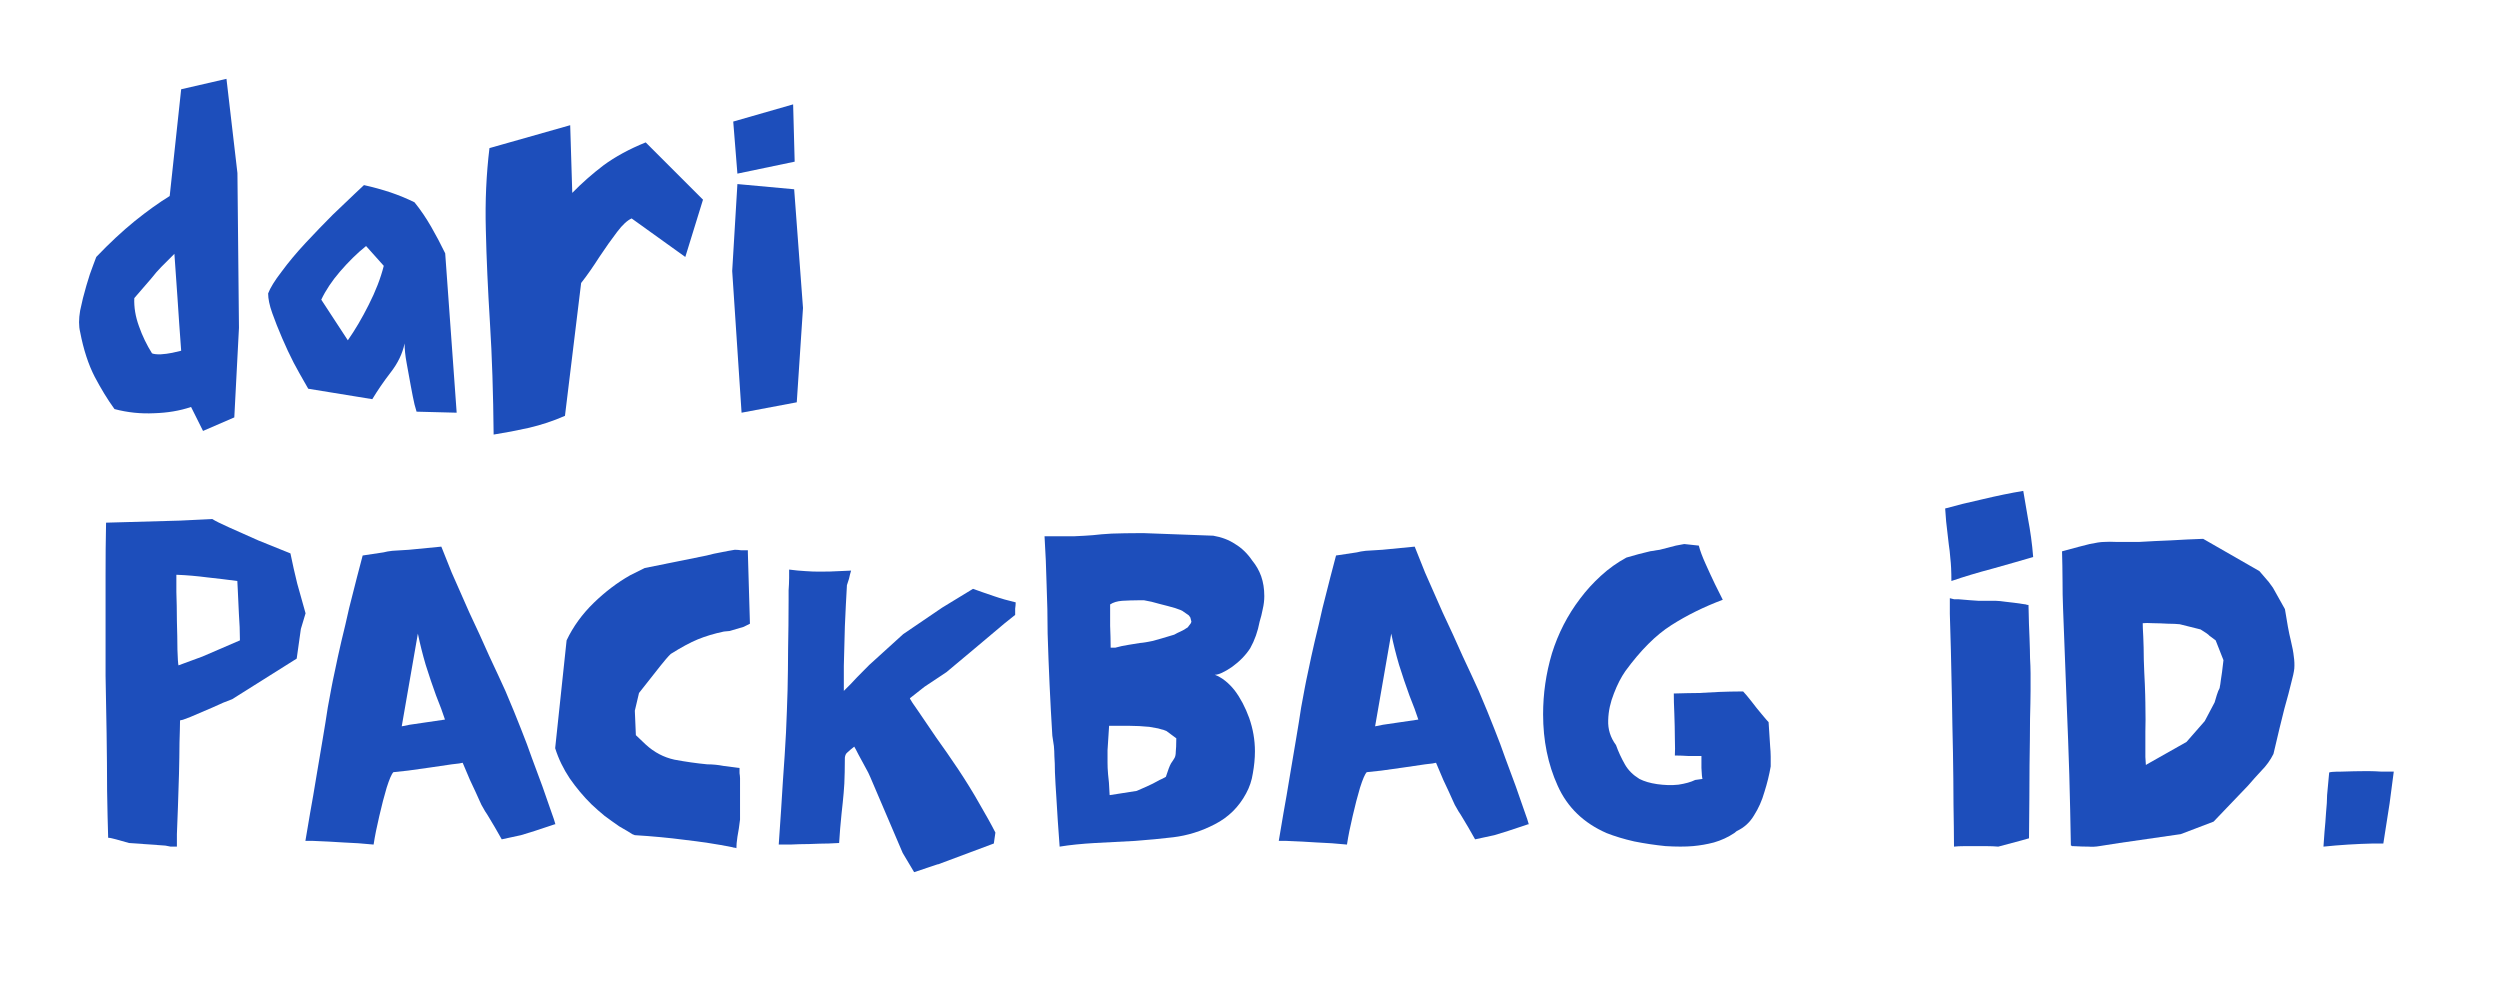 <svg xmlns="http://www.w3.org/2000/svg" xmlns:xlink="http://www.w3.org/1999/xlink" width="100" zoomAndPan="magnify" viewBox="0 0 75 30" height="40" preserveAspectRatio="xMidYMid meet" version="1.2"><defs/><g id="a51f14033e"><g style="fill:#1d4ebb;fill-opacity:1;"><g transform="translate(1.935, 12.381)"><path style="stroke:none" d="M 4.156 0.547 L 3.797 -0.172 C 3.453 -0.055 3.082 0.004 2.688 0.016 C 2.289 0.035 1.895 -0.004 1.5 -0.109 C 1.289 -0.398 1.094 -0.723 0.906 -1.078 C 0.719 -1.441 0.57 -1.891 0.469 -2.422 C 0.426 -2.598 0.426 -2.812 0.469 -3.062 C 0.52 -3.312 0.582 -3.562 0.656 -3.812 C 0.727 -4.062 0.797 -4.266 0.859 -4.422 C 0.922 -4.586 0.953 -4.672 0.953 -4.672 C 1.348 -5.086 1.734 -5.445 2.109 -5.75 C 2.484 -6.051 2.832 -6.301 3.156 -6.5 L 3.5 -9.703 L 4.859 -10.016 L 5.188 -7.188 L 5.234 -2.547 L 5.094 0.141 Z M 2.625 -1.781 C 2.676 -1.758 2.758 -1.75 2.875 -1.75 C 3 -1.758 3.117 -1.773 3.234 -1.797 C 3.359 -1.828 3.445 -1.848 3.5 -1.859 C 3.457 -2.43 3.422 -2.953 3.391 -3.422 C 3.359 -3.898 3.328 -4.348 3.297 -4.766 C 3.141 -4.609 3.008 -4.477 2.906 -4.375 C 2.812 -4.281 2.707 -4.16 2.594 -4.016 C 2.477 -3.879 2.312 -3.688 2.094 -3.438 C 2.082 -3.164 2.129 -2.883 2.234 -2.594 C 2.336 -2.301 2.469 -2.031 2.625 -1.781 Z M 2.625 -1.781 "/></g></g><g style="fill:#1d4ebb;fill-opacity:1;"><g transform="translate(8.044, 12.381)"><path style="stroke:none" d="M 5.656 0 L 4.453 -0.031 C 4.453 -0.031 4.43 -0.102 4.391 -0.25 C 4.359 -0.395 4.32 -0.578 4.281 -0.797 C 4.238 -1.023 4.195 -1.254 4.156 -1.484 C 4.113 -1.711 4.094 -1.91 4.094 -2.078 C 4.031 -1.773 3.891 -1.484 3.672 -1.203 C 3.461 -0.93 3.281 -0.664 3.125 -0.406 L 1.203 -0.719 C 1.203 -0.719 1.16 -0.789 1.078 -0.938 C 0.992 -1.082 0.891 -1.27 0.766 -1.5 C 0.648 -1.727 0.535 -1.973 0.422 -2.234 C 0.305 -2.504 0.207 -2.754 0.125 -2.984 C 0.039 -3.223 0 -3.422 0 -3.578 C 0.062 -3.742 0.195 -3.961 0.406 -4.234 C 0.613 -4.516 0.852 -4.801 1.125 -5.094 C 1.406 -5.395 1.676 -5.676 1.938 -5.938 C 2.207 -6.195 2.43 -6.41 2.609 -6.578 C 2.785 -6.742 2.875 -6.828 2.875 -6.828 C 3.156 -6.766 3.422 -6.691 3.672 -6.609 C 3.922 -6.523 4.16 -6.426 4.391 -6.312 C 4.578 -6.082 4.742 -5.836 4.891 -5.578 C 5.035 -5.328 5.176 -5.062 5.312 -4.781 Z M 2.391 -2.172 C 2.609 -2.484 2.816 -2.836 3.016 -3.234 C 3.223 -3.641 3.375 -4.031 3.469 -4.406 L 2.938 -5 C 2.664 -4.781 2.406 -4.523 2.156 -4.234 C 1.914 -3.953 1.727 -3.672 1.594 -3.391 Z M 2.391 -2.172 "/></g></g><g style="fill:#1d4ebb;fill-opacity:1;"><g transform="translate(14.137, 12.381)"><path style="stroke:none" d="M 0.672 0.656 C 0.66 -0.57 0.625 -1.688 0.562 -2.688 C 0.5 -3.695 0.457 -4.629 0.438 -5.484 C 0.414 -6.348 0.453 -7.164 0.547 -7.938 L 2.969 -8.625 L 3.031 -6.594 C 3.312 -6.883 3.625 -7.16 3.969 -7.422 C 4.32 -7.68 4.742 -7.91 5.234 -8.109 L 6.953 -6.391 L 6.422 -4.672 L 4.812 -5.828 C 4.688 -5.773 4.539 -5.641 4.375 -5.422 C 4.207 -5.203 4.031 -4.953 3.844 -4.672 C 3.664 -4.391 3.484 -4.129 3.297 -3.891 L 2.812 0.094 C 2.457 0.25 2.098 0.367 1.734 0.453 C 1.367 0.535 1.016 0.602 0.672 0.656 Z M 0.672 0.656 "/></g></g><g style="fill:#1d4ebb;fill-opacity:1;"><g transform="translate(21.528, 12.381)"><path style="stroke:none" d="M 0.594 -7.172 L 0.469 -8.734 L 2.266 -9.25 L 2.312 -7.531 Z M 0.719 0 L 0.438 -4.25 L 0.594 -6.859 L 2.297 -6.703 L 2.562 -3.141 L 2.375 -0.312 Z M 0.719 0 "/></g></g><g style="fill:#1d4ebb;fill-opacity:1;"><g transform="translate(2.729, 25.399)"><path style="stroke:none" d="M 2.578 0 C 2.516 0 2.453 0 2.391 0 C 2.336 -0.008 2.285 -0.02 2.234 -0.031 L 1.141 -0.109 L 0.75 -0.219 C 0.707 -0.227 0.664 -0.238 0.625 -0.25 C 0.594 -0.258 0.555 -0.266 0.516 -0.266 C 0.504 -0.66 0.492 -1.129 0.484 -1.672 C 0.484 -2.223 0.477 -2.801 0.469 -3.406 C 0.457 -4.008 0.445 -4.582 0.438 -5.125 C 0.438 -5.676 0.438 -6.148 0.438 -6.547 C 0.438 -7.086 0.438 -7.617 0.438 -8.141 C 0.438 -8.66 0.441 -9.188 0.453 -9.719 L 2.672 -9.781 L 3.641 -9.828 C 3.723 -9.773 3.891 -9.691 4.141 -9.578 C 4.398 -9.461 4.691 -9.332 5.016 -9.188 C 5.348 -9.051 5.672 -8.922 5.984 -8.797 C 6.047 -8.492 6.113 -8.191 6.188 -7.891 C 6.27 -7.598 6.352 -7.301 6.438 -7 L 6.297 -6.531 L 6.172 -5.641 L 4.234 -4.422 C 4.078 -4.367 3.879 -4.285 3.641 -4.172 C 3.398 -4.066 3.18 -3.973 2.984 -3.891 C 2.797 -3.816 2.703 -3.785 2.703 -3.797 C 2.691 -3.797 2.68 -3.789 2.672 -3.781 C 2.672 -3.633 2.664 -3.414 2.656 -3.125 C 2.656 -2.844 2.648 -2.531 2.641 -2.188 C 2.629 -1.844 2.617 -1.508 2.609 -1.188 C 2.598 -0.875 2.586 -0.602 2.578 -0.375 C 2.578 -0.156 2.578 -0.031 2.578 0 Z M 2.625 -5.438 L 3.344 -5.703 L 4.469 -6.188 C 4.469 -6.457 4.457 -6.723 4.438 -6.984 C 4.426 -7.254 4.414 -7.484 4.406 -7.672 C 4.395 -7.859 4.391 -7.957 4.391 -7.969 C 4.086 -8.008 3.785 -8.047 3.484 -8.078 C 3.18 -8.117 2.875 -8.145 2.562 -8.156 C 2.562 -8.082 2.562 -7.91 2.562 -7.641 C 2.57 -7.379 2.578 -7.086 2.578 -6.766 C 2.586 -6.453 2.594 -6.164 2.594 -5.906 C 2.602 -5.645 2.613 -5.488 2.625 -5.438 Z M 2.625 -5.438 "/></g></g><g style="fill:#1d4ebb;fill-opacity:1;"><g transform="translate(8.724, 25.399)"><path style="stroke:none" d="M 2.484 -0.062 C 2.18 -0.094 1.879 -0.113 1.578 -0.125 C 1.285 -0.145 0.984 -0.16 0.672 -0.172 L 0.438 -0.172 C 0.477 -0.391 0.523 -0.664 0.578 -1 C 0.641 -1.344 0.703 -1.707 0.766 -2.094 C 0.828 -2.477 0.891 -2.848 0.953 -3.203 C 1.016 -3.566 1.066 -3.891 1.109 -4.172 C 1.16 -4.453 1.195 -4.648 1.219 -4.766 C 1.238 -4.867 1.273 -5.047 1.328 -5.297 C 1.379 -5.547 1.441 -5.832 1.516 -6.156 C 1.598 -6.488 1.676 -6.82 1.75 -7.156 C 1.832 -7.488 1.91 -7.797 1.984 -8.078 C 2.055 -8.359 2.113 -8.578 2.156 -8.734 L 2.781 -8.828 C 2.852 -8.848 2.941 -8.863 3.047 -8.875 C 3.16 -8.883 3.328 -8.895 3.547 -8.906 C 3.773 -8.926 4.098 -8.957 4.516 -9 C 4.578 -8.844 4.68 -8.582 4.828 -8.219 C 4.984 -7.863 5.16 -7.461 5.359 -7.016 C 5.566 -6.578 5.766 -6.145 5.953 -5.719 C 6.148 -5.301 6.312 -4.953 6.438 -4.672 C 6.625 -4.234 6.781 -3.852 6.906 -3.531 C 7.031 -3.219 7.141 -2.926 7.234 -2.656 C 7.336 -2.383 7.441 -2.102 7.547 -1.812 C 7.648 -1.52 7.727 -1.297 7.781 -1.141 C 7.832 -0.992 7.867 -0.891 7.891 -0.828 C 7.91 -0.766 7.926 -0.711 7.938 -0.672 C 7.914 -0.672 7.895 -0.664 7.875 -0.656 C 7.645 -0.582 7.457 -0.52 7.312 -0.469 C 7.176 -0.426 7.039 -0.383 6.906 -0.344 C 6.77 -0.312 6.578 -0.27 6.328 -0.219 C 6.172 -0.5 6.055 -0.695 5.984 -0.812 C 5.91 -0.938 5.859 -1.02 5.828 -1.062 C 5.805 -1.102 5.785 -1.141 5.766 -1.172 C 5.742 -1.203 5.707 -1.273 5.656 -1.391 C 5.602 -1.516 5.508 -1.719 5.375 -2 L 5.156 -2.516 C 5.125 -2.504 5.016 -2.488 4.828 -2.469 C 4.648 -2.445 4.438 -2.414 4.188 -2.375 C 3.945 -2.344 3.723 -2.312 3.516 -2.281 C 3.305 -2.258 3.16 -2.242 3.078 -2.234 C 3.023 -2.18 2.957 -2.023 2.875 -1.766 C 2.801 -1.516 2.727 -1.234 2.656 -0.922 C 2.582 -0.609 2.523 -0.32 2.484 -0.062 Z M 3.328 -3.609 L 3.562 -3.656 L 4.625 -3.812 C 4.562 -4.008 4.473 -4.25 4.359 -4.531 C 4.254 -4.82 4.148 -5.129 4.047 -5.453 C 3.953 -5.773 3.875 -6.086 3.812 -6.391 Z M 3.328 -3.609 "/></g></g><g style="fill:#1d4ebb;fill-opacity:1;"><g transform="translate(16.217, 25.399)"><path style="stroke:none" d="M 5.875 0.047 C 5.852 0.035 5.832 0.031 5.812 0.031 C 5.789 0.031 5.77 0.023 5.75 0.016 C 5.281 -0.078 4.805 -0.148 4.328 -0.203 C 3.848 -0.266 3.348 -0.312 2.828 -0.344 C 2.828 -0.344 2.801 -0.352 2.75 -0.375 C 2.707 -0.406 2.578 -0.484 2.359 -0.609 C 2.211 -0.711 2.066 -0.816 1.922 -0.922 C 1.785 -1.035 1.656 -1.148 1.531 -1.266 C 1.289 -1.504 1.07 -1.766 0.875 -2.047 C 0.688 -2.328 0.539 -2.629 0.438 -2.953 L 0.781 -6.188 C 0.977 -6.602 1.25 -6.977 1.594 -7.312 C 1.938 -7.645 2.301 -7.922 2.688 -8.141 L 3.125 -8.359 C 3.438 -8.422 3.75 -8.484 4.062 -8.547 C 4.375 -8.609 4.68 -8.672 4.984 -8.734 C 5.129 -8.773 5.27 -8.805 5.406 -8.828 C 5.551 -8.859 5.691 -8.883 5.828 -8.906 C 5.898 -8.906 5.961 -8.898 6.016 -8.891 C 6.078 -8.891 6.145 -8.891 6.219 -8.891 L 6.219 -8.812 L 6.281 -6.688 L 6.094 -6.594 L 5.672 -6.469 L 5.5 -6.453 C 5.207 -6.391 4.945 -6.312 4.719 -6.219 C 4.488 -6.125 4.219 -5.977 3.906 -5.781 C 3.906 -5.781 3.883 -5.758 3.844 -5.719 C 3.812 -5.688 3.727 -5.586 3.594 -5.422 C 3.469 -5.266 3.254 -4.992 2.953 -4.609 L 2.828 -4.078 L 2.859 -3.344 L 3.156 -3.062 C 3.406 -2.832 3.691 -2.68 4.016 -2.609 C 4.348 -2.547 4.676 -2.5 5 -2.469 C 5.164 -2.469 5.328 -2.453 5.484 -2.422 C 5.648 -2.398 5.812 -2.379 5.969 -2.359 C 5.969 -2.305 5.969 -2.254 5.969 -2.203 C 5.977 -2.148 5.984 -2.098 5.984 -2.047 L 5.984 -0.812 C 5.961 -0.625 5.938 -0.453 5.906 -0.297 C 5.883 -0.148 5.875 -0.035 5.875 0.047 Z M 5.875 0.047 "/></g></g><g style="fill:#1d4ebb;fill-opacity:1;"><g transform="translate(22.924, 25.399)"><path style="stroke:none" d="M 4.5 0.766 L 4.156 0.188 L 3.188 -2.078 C 3.156 -2.16 3.102 -2.266 3.031 -2.391 C 2.957 -2.523 2.891 -2.648 2.828 -2.766 C 2.766 -2.891 2.723 -2.969 2.703 -3 C 2.609 -2.926 2.539 -2.867 2.5 -2.828 C 2.457 -2.797 2.43 -2.742 2.422 -2.672 C 2.422 -2.348 2.414 -2.086 2.406 -1.891 C 2.395 -1.703 2.379 -1.516 2.359 -1.328 C 2.336 -1.141 2.312 -0.879 2.281 -0.547 L 2.25 -0.109 C 2.219 -0.109 2.113 -0.102 1.938 -0.094 C 1.77 -0.094 1.578 -0.086 1.359 -0.078 C 1.148 -0.078 0.957 -0.07 0.781 -0.062 C 0.613 -0.062 0.5 -0.062 0.438 -0.062 C 0.488 -0.781 0.531 -1.41 0.562 -1.953 C 0.602 -2.492 0.633 -2.984 0.656 -3.422 C 0.676 -3.867 0.691 -4.289 0.703 -4.688 C 0.711 -5.094 0.719 -5.508 0.719 -5.938 C 0.727 -6.375 0.734 -6.859 0.734 -7.391 C 0.734 -7.461 0.734 -7.562 0.734 -7.688 C 0.742 -7.812 0.75 -7.938 0.75 -8.062 C 0.75 -8.188 0.75 -8.27 0.75 -8.312 C 0.926 -8.289 1.086 -8.273 1.234 -8.266 C 1.391 -8.254 1.531 -8.25 1.656 -8.25 C 1.883 -8.25 2.086 -8.254 2.266 -8.266 C 2.441 -8.273 2.555 -8.281 2.609 -8.281 C 2.609 -8.281 2.598 -8.242 2.578 -8.172 C 2.566 -8.098 2.535 -7.988 2.484 -7.844 C 2.461 -7.457 2.441 -7.047 2.422 -6.609 C 2.41 -6.172 2.398 -5.773 2.391 -5.422 C 2.391 -5.066 2.391 -4.816 2.391 -4.672 C 2.441 -4.723 2.508 -4.789 2.594 -4.875 C 2.676 -4.969 2.863 -5.16 3.156 -5.453 L 4.172 -6.375 L 5.344 -7.172 L 6.266 -7.734 C 6.473 -7.66 6.68 -7.586 6.891 -7.516 C 7.109 -7.441 7.328 -7.379 7.547 -7.328 C 7.547 -7.266 7.539 -7.203 7.531 -7.141 C 7.531 -7.078 7.531 -7.016 7.531 -6.953 L 7.219 -6.703 C 6.926 -6.453 6.629 -6.203 6.328 -5.953 C 6.035 -5.711 5.75 -5.473 5.469 -5.234 L 4.812 -4.797 L 4.375 -4.453 L 4.375 -4.438 C 4.395 -4.395 4.477 -4.27 4.625 -4.062 C 4.77 -3.852 4.945 -3.594 5.156 -3.281 C 5.375 -2.977 5.598 -2.656 5.828 -2.312 C 6.055 -1.969 6.266 -1.629 6.453 -1.297 C 6.648 -0.961 6.812 -0.672 6.938 -0.422 L 6.891 -0.094 L 5.219 0.531 C 5.219 0.531 5.211 0.531 5.203 0.531 Z M 4.5 0.766 "/></g></g><g style="fill:#1d4ebb;fill-opacity:1;"><g transform="translate(30.898, 25.399)"><path style="stroke:none" d="M 0.891 0 C 0.848 -0.582 0.816 -1.051 0.797 -1.406 C 0.773 -1.758 0.758 -2.035 0.75 -2.234 C 0.75 -2.43 0.742 -2.586 0.734 -2.703 C 0.734 -2.816 0.727 -2.922 0.719 -3.016 L 0.672 -3.328 C 0.609 -4.348 0.562 -5.367 0.531 -6.391 C 0.531 -6.879 0.52 -7.367 0.5 -7.859 C 0.488 -8.348 0.469 -8.832 0.438 -9.312 C 0.832 -9.312 1.133 -9.312 1.344 -9.312 C 1.551 -9.32 1.734 -9.332 1.891 -9.344 C 2.047 -9.363 2.234 -9.379 2.453 -9.391 C 2.672 -9.398 2.984 -9.406 3.391 -9.406 L 5.5 -9.328 C 5.75 -9.285 5.969 -9.203 6.156 -9.078 C 6.352 -8.961 6.523 -8.797 6.672 -8.578 C 6.785 -8.441 6.875 -8.285 6.938 -8.109 C 7 -7.93 7.031 -7.734 7.031 -7.516 C 7.031 -7.391 7.016 -7.258 6.984 -7.125 C 6.961 -7 6.93 -6.875 6.891 -6.75 C 6.836 -6.457 6.742 -6.191 6.609 -5.953 C 6.473 -5.742 6.289 -5.555 6.062 -5.391 C 5.832 -5.234 5.66 -5.156 5.547 -5.156 C 5.766 -5.07 5.961 -4.914 6.141 -4.688 C 6.316 -4.457 6.461 -4.18 6.578 -3.859 C 6.691 -3.535 6.75 -3.203 6.75 -2.859 C 6.75 -2.641 6.727 -2.422 6.688 -2.203 C 6.656 -1.984 6.586 -1.781 6.484 -1.594 C 6.266 -1.188 5.953 -0.879 5.547 -0.672 C 5.141 -0.461 4.723 -0.332 4.297 -0.281 C 3.941 -0.238 3.562 -0.203 3.156 -0.172 C 2.75 -0.148 2.348 -0.129 1.953 -0.109 C 1.555 -0.086 1.203 -0.051 0.891 0 Z M 2.422 -5.969 C 2.484 -5.969 2.531 -5.969 2.562 -5.969 C 2.594 -5.977 2.656 -5.992 2.75 -6.016 C 2.844 -6.035 3.023 -6.066 3.297 -6.109 C 3.41 -6.117 3.539 -6.141 3.688 -6.172 C 3.832 -6.211 4.047 -6.273 4.328 -6.359 C 4.398 -6.398 4.461 -6.43 4.516 -6.453 C 4.566 -6.473 4.641 -6.516 4.734 -6.578 L 4.828 -6.703 L 4.844 -6.75 L 4.812 -6.875 L 4.766 -6.938 L 4.609 -7.047 C 4.578 -7.078 4.492 -7.113 4.359 -7.156 C 4.223 -7.195 4.066 -7.238 3.891 -7.281 C 3.723 -7.332 3.566 -7.367 3.422 -7.391 L 3.281 -7.391 C 3.094 -7.391 2.922 -7.383 2.766 -7.375 C 2.617 -7.363 2.5 -7.328 2.406 -7.266 C 2.406 -7.055 2.406 -6.844 2.406 -6.625 C 2.414 -6.406 2.422 -6.188 2.422 -5.969 Z M 2.391 -1.547 L 2.406 -1.547 L 3.203 -1.672 C 3.441 -1.773 3.602 -1.848 3.688 -1.891 C 3.781 -1.941 3.848 -1.977 3.891 -2 C 3.941 -2.02 4.004 -2.051 4.078 -2.094 C 4.141 -2.289 4.191 -2.426 4.234 -2.5 C 4.285 -2.57 4.32 -2.629 4.344 -2.672 C 4.363 -2.711 4.375 -2.77 4.375 -2.844 C 4.383 -2.914 4.391 -3.051 4.391 -3.25 L 4.094 -3.469 C 4.02 -3.5 3.973 -3.516 3.953 -3.516 C 3.93 -3.523 3.895 -3.535 3.844 -3.547 C 3.801 -3.555 3.711 -3.57 3.578 -3.594 C 3.379 -3.613 3.176 -3.625 2.969 -3.625 C 2.77 -3.625 2.57 -3.625 2.375 -3.625 C 2.352 -3.289 2.336 -3.047 2.328 -2.891 C 2.328 -2.742 2.328 -2.617 2.328 -2.516 C 2.328 -2.422 2.332 -2.305 2.344 -2.172 C 2.363 -2.047 2.379 -1.836 2.391 -1.547 Z M 2.391 -1.547 "/></g></g><g style="fill:#1d4ebb;fill-opacity:1;"><g transform="translate(37.925, 25.399)"><path style="stroke:none" d="M 2.484 -0.062 C 2.18 -0.094 1.879 -0.113 1.578 -0.125 C 1.285 -0.145 0.984 -0.16 0.672 -0.172 L 0.438 -0.172 C 0.477 -0.391 0.523 -0.664 0.578 -1 C 0.641 -1.344 0.703 -1.707 0.766 -2.094 C 0.828 -2.477 0.891 -2.848 0.953 -3.203 C 1.016 -3.566 1.066 -3.891 1.109 -4.172 C 1.16 -4.453 1.195 -4.648 1.219 -4.766 C 1.238 -4.867 1.273 -5.047 1.328 -5.297 C 1.379 -5.547 1.441 -5.832 1.516 -6.156 C 1.598 -6.488 1.676 -6.82 1.75 -7.156 C 1.832 -7.488 1.91 -7.797 1.984 -8.078 C 2.055 -8.359 2.113 -8.578 2.156 -8.734 L 2.781 -8.828 C 2.852 -8.848 2.941 -8.863 3.047 -8.875 C 3.16 -8.883 3.328 -8.895 3.547 -8.906 C 3.773 -8.926 4.098 -8.957 4.516 -9 C 4.578 -8.844 4.68 -8.582 4.828 -8.219 C 4.984 -7.863 5.16 -7.461 5.359 -7.016 C 5.566 -6.578 5.766 -6.145 5.953 -5.719 C 6.148 -5.301 6.312 -4.953 6.438 -4.672 C 6.625 -4.234 6.781 -3.852 6.906 -3.531 C 7.031 -3.219 7.141 -2.926 7.234 -2.656 C 7.336 -2.383 7.441 -2.102 7.547 -1.812 C 7.648 -1.52 7.727 -1.297 7.781 -1.141 C 7.832 -0.992 7.867 -0.891 7.891 -0.828 C 7.91 -0.766 7.926 -0.711 7.938 -0.672 C 7.914 -0.672 7.895 -0.664 7.875 -0.656 C 7.645 -0.582 7.457 -0.52 7.312 -0.469 C 7.176 -0.426 7.039 -0.383 6.906 -0.344 C 6.77 -0.312 6.578 -0.27 6.328 -0.219 C 6.172 -0.5 6.055 -0.695 5.984 -0.812 C 5.91 -0.938 5.859 -1.02 5.828 -1.062 C 5.805 -1.102 5.785 -1.141 5.766 -1.172 C 5.742 -1.203 5.707 -1.273 5.656 -1.391 C 5.602 -1.516 5.508 -1.719 5.375 -2 L 5.156 -2.516 C 5.125 -2.504 5.016 -2.488 4.828 -2.469 C 4.648 -2.445 4.438 -2.414 4.188 -2.375 C 3.945 -2.344 3.723 -2.312 3.516 -2.281 C 3.305 -2.258 3.16 -2.242 3.078 -2.234 C 3.023 -2.18 2.957 -2.023 2.875 -1.766 C 2.801 -1.516 2.727 -1.234 2.656 -0.922 C 2.582 -0.609 2.523 -0.32 2.484 -0.062 Z M 3.328 -3.609 L 3.562 -3.656 L 4.625 -3.812 C 4.562 -4.008 4.473 -4.25 4.359 -4.531 C 4.254 -4.82 4.148 -5.129 4.047 -5.453 C 3.953 -5.773 3.875 -6.086 3.812 -6.391 Z M 3.328 -3.609 "/></g></g><g style="fill:#1d4ebb;fill-opacity:1;"><g transform="translate(45.855, 25.399)"><path style="stroke:none" d="M 4.938 -0.016 C 4.707 0.004 4.43 0.004 4.109 -0.016 C 3.797 -0.047 3.484 -0.094 3.172 -0.156 C 2.859 -0.227 2.582 -0.312 2.344 -0.406 C 1.656 -0.707 1.164 -1.18 0.875 -1.828 C 0.582 -2.473 0.438 -3.188 0.438 -3.969 C 0.438 -4.582 0.523 -5.191 0.703 -5.797 C 0.891 -6.398 1.172 -6.945 1.547 -7.438 C 1.734 -7.688 1.941 -7.914 2.172 -8.125 C 2.41 -8.344 2.664 -8.523 2.938 -8.672 C 3.219 -8.754 3.41 -8.805 3.516 -8.828 C 3.629 -8.859 3.707 -8.875 3.75 -8.875 C 3.789 -8.883 3.852 -8.895 3.938 -8.906 C 4.02 -8.926 4.18 -8.969 4.422 -9.031 L 4.672 -9.078 L 5.109 -9.031 C 5.148 -8.875 5.219 -8.691 5.312 -8.484 C 5.406 -8.273 5.5 -8.07 5.594 -7.875 C 5.688 -7.688 5.766 -7.531 5.828 -7.406 C 5.266 -7.195 4.75 -6.941 4.281 -6.641 C 3.82 -6.348 3.363 -5.891 2.906 -5.266 C 2.781 -5.086 2.664 -4.863 2.562 -4.594 C 2.457 -4.332 2.398 -4.066 2.391 -3.797 C 2.379 -3.523 2.457 -3.273 2.625 -3.047 C 2.695 -2.848 2.785 -2.656 2.891 -2.469 C 2.992 -2.289 3.141 -2.145 3.328 -2.031 C 3.473 -1.957 3.648 -1.906 3.859 -1.875 C 4.078 -1.844 4.289 -1.836 4.5 -1.859 C 4.707 -1.891 4.875 -1.938 5 -2 L 5.219 -2.031 C 5.207 -2.07 5.195 -2.18 5.188 -2.359 C 5.188 -2.535 5.188 -2.656 5.188 -2.719 C 5.062 -2.719 4.93 -2.719 4.797 -2.719 C 4.66 -2.727 4.523 -2.734 4.391 -2.734 C 4.398 -2.836 4.398 -3.008 4.391 -3.25 C 4.391 -3.488 4.383 -3.734 4.375 -3.984 C 4.363 -4.242 4.359 -4.445 4.359 -4.594 C 4.66 -4.602 4.91 -4.609 5.109 -4.609 C 5.316 -4.617 5.52 -4.629 5.719 -4.641 C 5.926 -4.648 6.164 -4.656 6.438 -4.656 C 6.5 -4.594 6.582 -4.492 6.688 -4.359 C 6.789 -4.223 6.895 -4.094 7 -3.969 C 7.102 -3.844 7.172 -3.766 7.203 -3.734 L 7.25 -3 C 7.258 -2.906 7.266 -2.805 7.266 -2.703 C 7.266 -2.609 7.266 -2.508 7.266 -2.406 C 7.223 -2.156 7.16 -1.898 7.078 -1.641 C 7.004 -1.379 6.898 -1.145 6.766 -0.938 C 6.641 -0.727 6.469 -0.57 6.25 -0.469 L 6.172 -0.406 C 5.984 -0.281 5.781 -0.188 5.562 -0.125 C 5.352 -0.07 5.145 -0.035 4.938 -0.016 Z M 4.938 -0.016 "/></g></g><g style="fill:#1d4ebb;fill-opacity:1;"><g transform="translate(53.552, 25.399)"><path style="stroke:none" d=""/></g></g><g style="fill:#1d4ebb;fill-opacity:1;"><g transform="translate(57.917, 25.399)"><path style="stroke:none" d="M 0.625 -7.969 C 0.625 -8.258 0.613 -8.484 0.594 -8.641 C 0.582 -8.805 0.566 -8.945 0.547 -9.062 C 0.535 -9.176 0.52 -9.312 0.5 -9.469 C 0.477 -9.625 0.457 -9.848 0.438 -10.141 C 0.445 -10.148 0.461 -10.156 0.484 -10.156 C 0.773 -10.238 1.133 -10.328 1.562 -10.422 C 1.988 -10.523 2.395 -10.609 2.781 -10.672 C 2.812 -10.484 2.859 -10.207 2.922 -9.844 C 2.992 -9.477 3.047 -9.094 3.078 -8.688 C 2.754 -8.594 2.352 -8.477 1.875 -8.344 C 1.406 -8.219 0.988 -8.094 0.625 -7.969 Z M 0.703 0 C 0.703 -0.352 0.695 -0.773 0.688 -1.266 C 0.688 -1.766 0.68 -2.285 0.672 -2.828 C 0.66 -3.379 0.648 -3.922 0.641 -4.453 C 0.629 -4.984 0.617 -5.469 0.609 -5.906 C 0.598 -6.344 0.586 -6.703 0.578 -6.984 C 0.578 -7.266 0.578 -7.422 0.578 -7.453 C 0.629 -7.441 0.672 -7.43 0.703 -7.422 C 0.742 -7.422 0.785 -7.422 0.828 -7.422 C 1.098 -7.398 1.301 -7.383 1.438 -7.375 C 1.57 -7.375 1.672 -7.375 1.734 -7.375 C 1.805 -7.375 1.879 -7.375 1.953 -7.375 C 2.023 -7.375 2.129 -7.363 2.266 -7.344 C 2.398 -7.332 2.598 -7.305 2.859 -7.266 C 2.879 -7.254 2.906 -7.25 2.938 -7.25 C 2.945 -6.832 2.957 -6.5 2.969 -6.25 C 2.977 -6.008 2.984 -5.812 2.984 -5.656 C 2.992 -5.5 3 -5.348 3 -5.203 C 3 -5.055 3 -4.879 3 -4.672 C 3 -4.461 2.992 -4.18 2.984 -3.828 C 2.984 -3.484 2.977 -3.02 2.969 -2.438 C 2.969 -1.863 2.961 -1.133 2.953 -0.25 C 2.91 -0.238 2.836 -0.219 2.734 -0.188 C 2.641 -0.164 2.406 -0.102 2.031 0 C 1.945 -0.008 1.812 -0.016 1.625 -0.016 C 1.438 -0.016 1.25 -0.016 1.062 -0.016 C 0.883 -0.016 0.766 -0.008 0.703 0 Z M 0.703 0 "/></g></g><g style="fill:#1d4ebb;fill-opacity:1;"><g transform="translate(61.423, 25.399)"><path style="stroke:none" d="M 0.734 -0.016 C 0.734 -0.023 0.727 -0.031 0.719 -0.031 L 0.703 -0.031 C 0.691 -0.738 0.676 -1.445 0.656 -2.156 C 0.633 -2.863 0.609 -3.57 0.578 -4.281 L 0.469 -7.141 C 0.457 -7.422 0.453 -7.703 0.453 -7.984 C 0.453 -8.273 0.445 -8.566 0.438 -8.859 C 0.812 -8.961 1.086 -9.035 1.266 -9.078 C 1.453 -9.117 1.598 -9.141 1.703 -9.141 C 1.805 -9.148 1.93 -9.148 2.078 -9.141 C 2.223 -9.141 2.445 -9.141 2.75 -9.141 C 3.07 -9.16 3.391 -9.176 3.703 -9.188 C 4.023 -9.207 4.348 -9.223 4.672 -9.234 L 6.359 -8.266 L 6.641 -7.938 L 6.766 -7.766 L 7.125 -7.125 C 7.188 -6.727 7.242 -6.422 7.297 -6.203 C 7.348 -5.992 7.379 -5.828 7.391 -5.703 C 7.41 -5.578 7.414 -5.457 7.406 -5.344 C 7.395 -5.238 7.363 -5.094 7.312 -4.906 C 7.27 -4.727 7.203 -4.473 7.109 -4.141 C 7.023 -3.805 6.914 -3.352 6.781 -2.781 C 6.688 -2.594 6.566 -2.426 6.422 -2.281 C 6.285 -2.133 6.148 -1.984 6.016 -1.828 L 4.984 -0.75 L 4 -0.375 L 2.156 -0.109 C 1.883 -0.066 1.688 -0.035 1.562 -0.016 C 1.445 0.004 1.336 0.008 1.234 0 C 1.129 0 0.969 -0.004 0.75 -0.016 Z M 2.953 -2.453 C 2.961 -2.453 2.973 -2.457 2.984 -2.469 L 4.172 -3.141 L 4.719 -3.766 L 5.016 -4.328 C 5.066 -4.504 5.102 -4.617 5.125 -4.672 C 5.156 -4.723 5.172 -4.766 5.172 -4.797 C 5.18 -4.828 5.191 -4.895 5.203 -5 C 5.223 -5.113 5.25 -5.312 5.281 -5.594 L 5.047 -6.188 C 4.953 -6.258 4.891 -6.305 4.859 -6.328 C 4.836 -6.359 4.75 -6.422 4.594 -6.516 L 3.969 -6.672 C 3.883 -6.68 3.766 -6.688 3.609 -6.688 C 3.461 -6.695 3.316 -6.703 3.172 -6.703 C 3.035 -6.711 2.93 -6.711 2.859 -6.703 C 2.859 -6.629 2.863 -6.492 2.875 -6.297 C 2.883 -6.098 2.891 -5.867 2.891 -5.609 C 2.898 -5.359 2.91 -5.113 2.922 -4.875 C 2.93 -4.633 2.938 -4.445 2.938 -4.312 C 2.945 -3.938 2.945 -3.648 2.938 -3.453 C 2.938 -3.266 2.938 -3.117 2.938 -3.016 C 2.938 -2.922 2.938 -2.812 2.938 -2.688 Z M 2.953 -2.453 "/></g></g><g style="fill:#1d4ebb;fill-opacity:1;"><g transform="translate(69.266, 25.399)"><path style="stroke:none" d="M 0.438 0 C 0.445 -0.102 0.457 -0.25 0.469 -0.438 C 0.488 -0.633 0.504 -0.832 0.516 -1.031 C 0.535 -1.227 0.547 -1.398 0.547 -1.547 L 0.609 -2.219 C 0.609 -2.238 0.727 -2.25 0.969 -2.25 C 1.219 -2.258 1.484 -2.266 1.766 -2.266 C 1.91 -2.266 2.051 -2.258 2.188 -2.25 C 2.332 -2.25 2.453 -2.25 2.547 -2.25 L 2.422 -1.297 L 2.234 -0.094 L 1.938 -0.094 C 1.426 -0.082 0.926 -0.051 0.438 0 Z M 0.438 0 "/></g></g></g></svg>